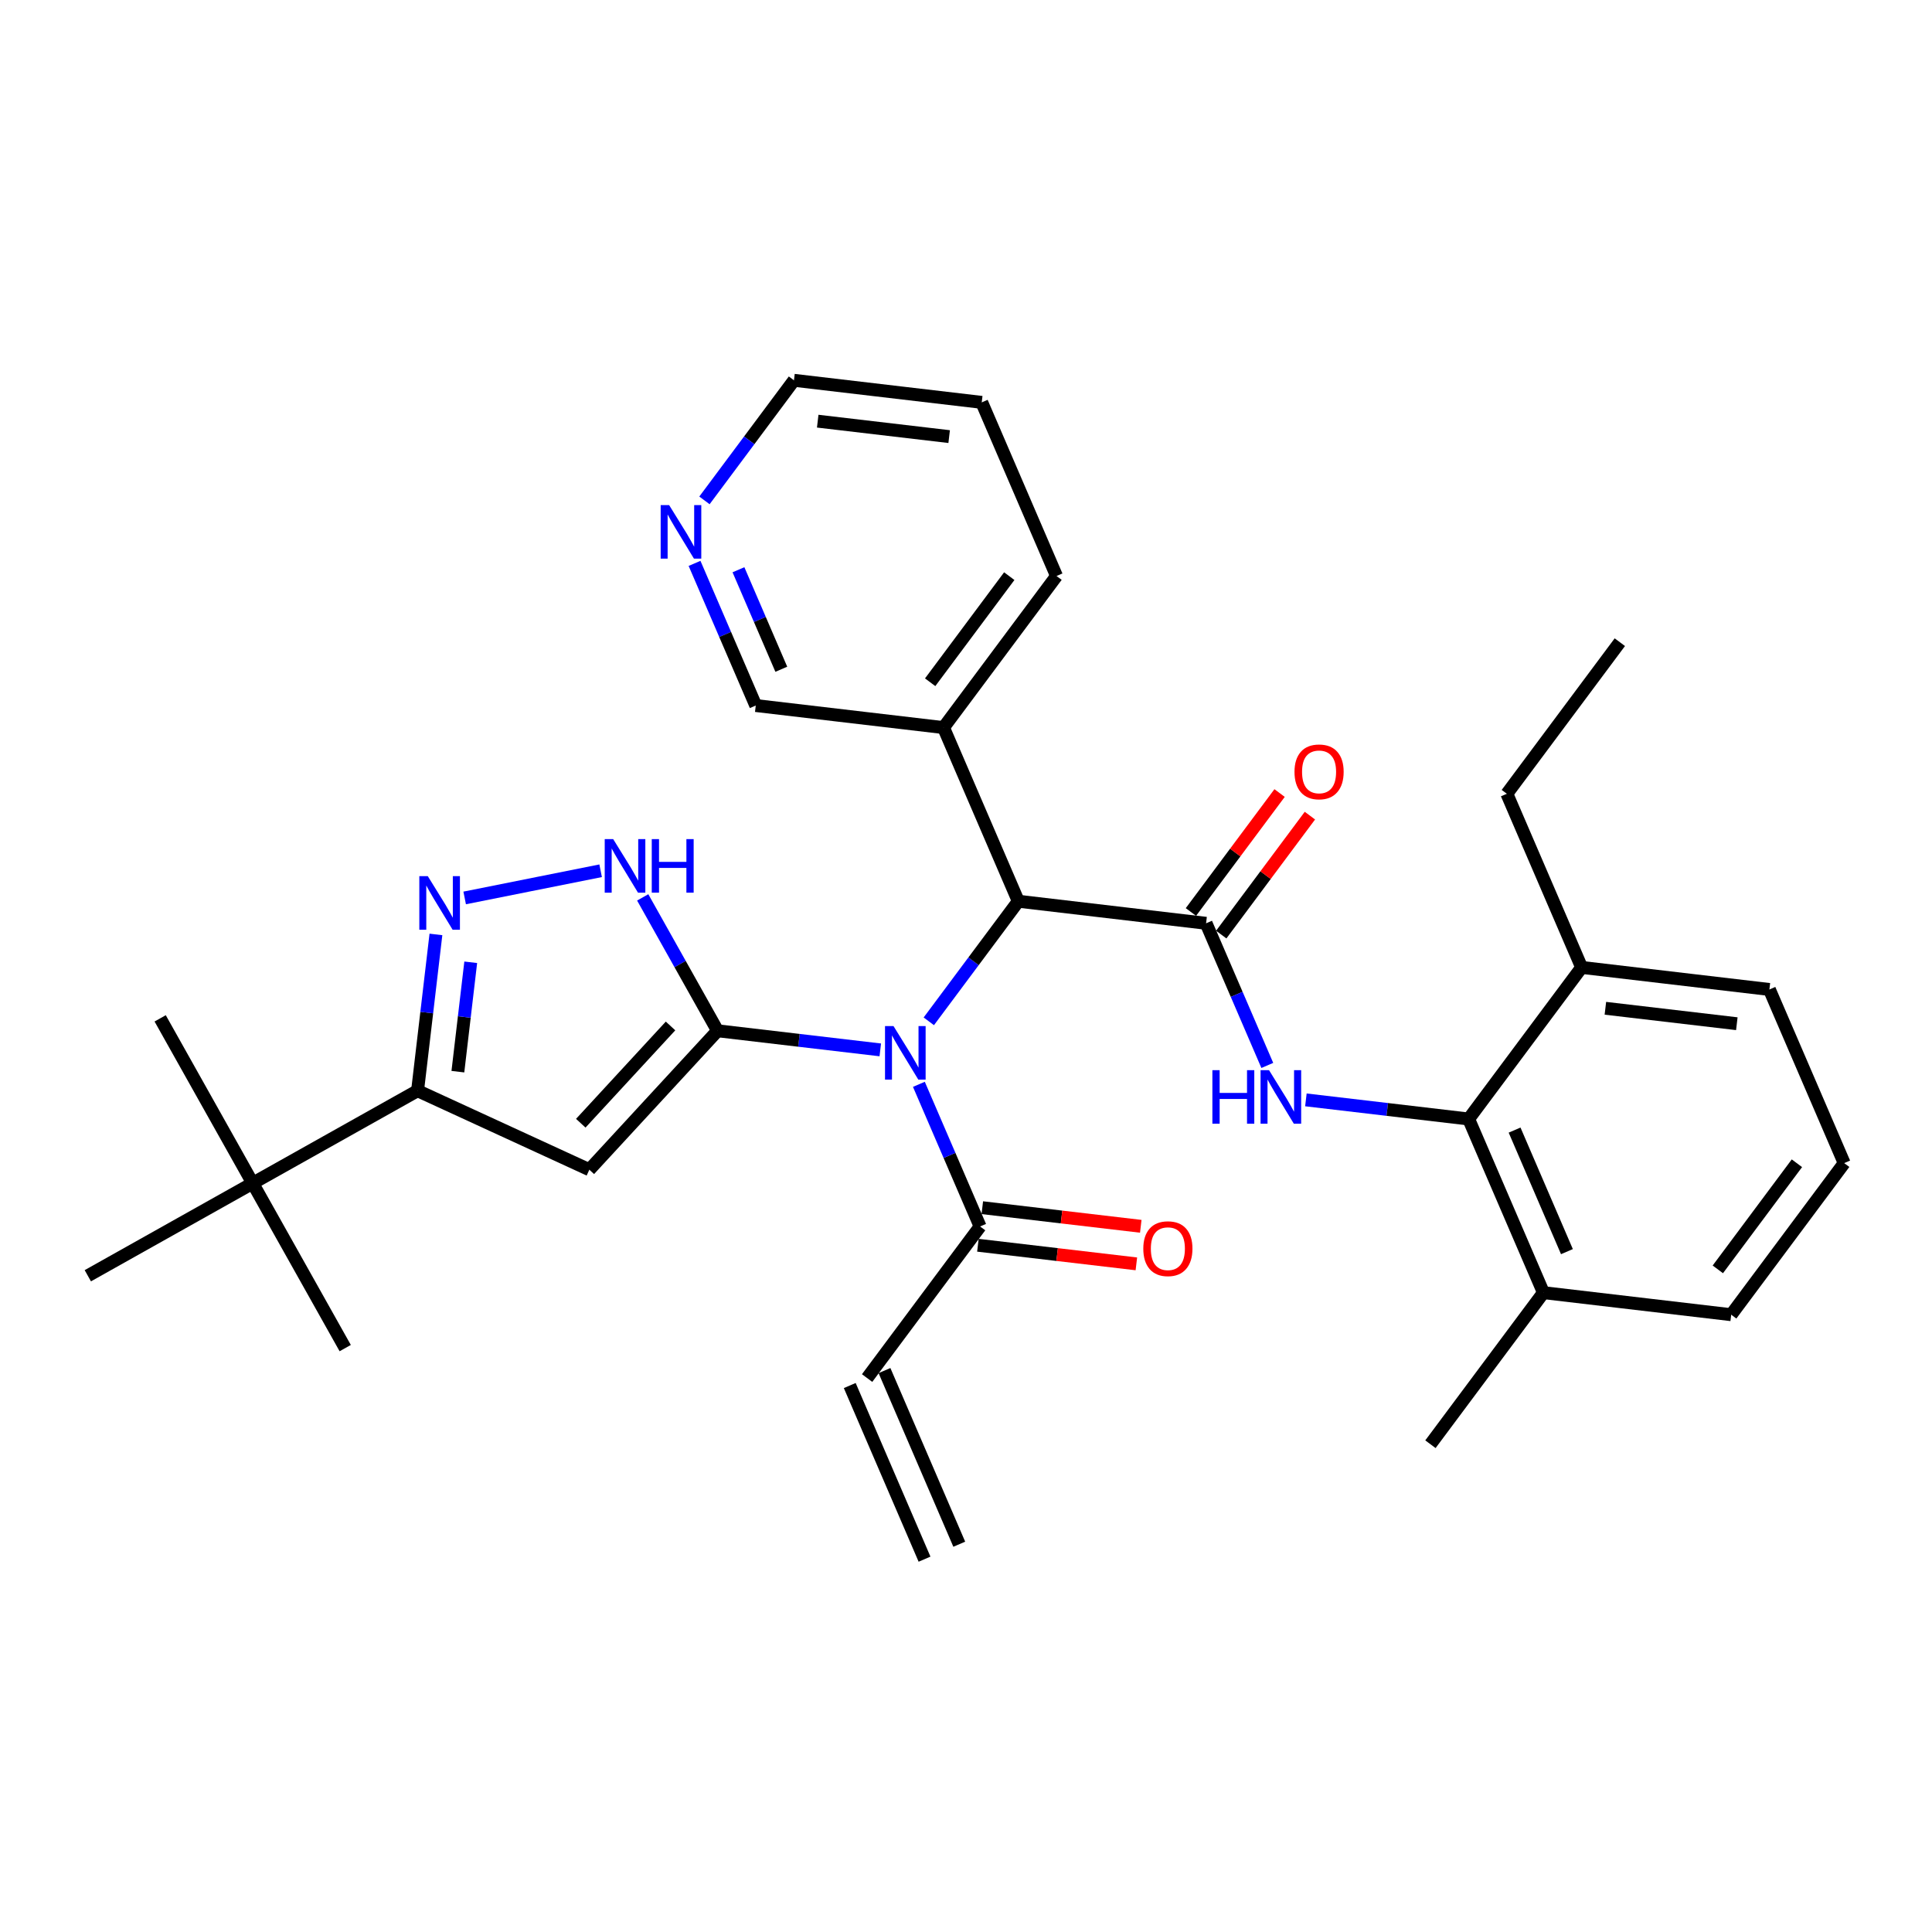 <?xml version='1.0' encoding='iso-8859-1'?>
<svg version='1.1' baseProfile='full'
              xmlns='http://www.w3.org/2000/svg'
                      xmlns:rdkit='http://www.rdkit.org/xml'
                      xmlns:xlink='http://www.w3.org/1999/xlink'
                  xml:space='preserve'
width='300px' height='300px' viewBox='0 0 300 300'>
<!-- END OF HEADER -->
<rect style='opacity:1.0;fill:#FFFFFF;stroke:none' width='300' height='300' x='0' y='0'> </rect>
<rect style='opacity:1.0;fill:#FFFFFF;stroke:none' width='300' height='300' x='0' y='0'> </rect>
<path class='bond-0 atom-0 atom-1' d='M 148.954,239.786 L 137.342,212.822' style='fill:none;fill-rule:evenodd;stroke:#000000;stroke-width:2.0px;stroke-linecap:butt;stroke-linejoin:miter;stroke-opacity:1' />
<path class='bond-0 atom-0 atom-1' d='M 143.561,242.108 L 131.949,215.145' style='fill:none;fill-rule:evenodd;stroke:#000000;stroke-width:2.0px;stroke-linecap:butt;stroke-linejoin:miter;stroke-opacity:1' />
<path class='bond-1 atom-1 atom-2' d='M 134.645,213.983 L 152.19,190.445' style='fill:none;fill-rule:evenodd;stroke:#000000;stroke-width:2.0px;stroke-linecap:butt;stroke-linejoin:miter;stroke-opacity:1' />
<path class='bond-2 atom-2 atom-3' d='M 151.848,193.361 L 164.151,194.806' style='fill:none;fill-rule:evenodd;stroke:#000000;stroke-width:2.0px;stroke-linecap:butt;stroke-linejoin:miter;stroke-opacity:1' />
<path class='bond-2 atom-2 atom-3' d='M 164.151,194.806 L 176.454,196.252' style='fill:none;fill-rule:evenodd;stroke:#FF0000;stroke-width:2.0px;stroke-linecap:butt;stroke-linejoin:miter;stroke-opacity:1' />
<path class='bond-2 atom-2 atom-3' d='M 152.533,187.529 L 164.836,188.975' style='fill:none;fill-rule:evenodd;stroke:#000000;stroke-width:2.0px;stroke-linecap:butt;stroke-linejoin:miter;stroke-opacity:1' />
<path class='bond-2 atom-2 atom-3' d='M 164.836,188.975 L 177.139,190.42' style='fill:none;fill-rule:evenodd;stroke:#FF0000;stroke-width:2.0px;stroke-linecap:butt;stroke-linejoin:miter;stroke-opacity:1' />
<path class='bond-3 atom-2 atom-4' d='M 152.19,190.445 L 147.437,179.409' style='fill:none;fill-rule:evenodd;stroke:#000000;stroke-width:2.0px;stroke-linecap:butt;stroke-linejoin:miter;stroke-opacity:1' />
<path class='bond-3 atom-2 atom-4' d='M 147.437,179.409 L 142.684,168.373' style='fill:none;fill-rule:evenodd;stroke:#0000FF;stroke-width:2.0px;stroke-linecap:butt;stroke-linejoin:miter;stroke-opacity:1' />
<path class='bond-4 atom-4 atom-5' d='M 136.691,163.025 L 124.056,161.541' style='fill:none;fill-rule:evenodd;stroke:#0000FF;stroke-width:2.0px;stroke-linecap:butt;stroke-linejoin:miter;stroke-opacity:1' />
<path class='bond-4 atom-4 atom-5' d='M 124.056,161.541 L 111.421,160.056' style='fill:none;fill-rule:evenodd;stroke:#000000;stroke-width:2.0px;stroke-linecap:butt;stroke-linejoin:miter;stroke-opacity:1' />
<path class='bond-13 atom-4 atom-14' d='M 144.224,158.591 L 151.173,149.267' style='fill:none;fill-rule:evenodd;stroke:#0000FF;stroke-width:2.0px;stroke-linecap:butt;stroke-linejoin:miter;stroke-opacity:1' />
<path class='bond-13 atom-4 atom-14' d='M 151.173,149.267 L 158.123,139.944' style='fill:none;fill-rule:evenodd;stroke:#000000;stroke-width:2.0px;stroke-linecap:butt;stroke-linejoin:miter;stroke-opacity:1' />
<path class='bond-5 atom-5 atom-6' d='M 111.421,160.056 L 91.512,181.632' style='fill:none;fill-rule:evenodd;stroke:#000000;stroke-width:2.0px;stroke-linecap:butt;stroke-linejoin:miter;stroke-opacity:1' />
<path class='bond-5 atom-5 atom-6' d='M 104.12,159.311 L 90.183,174.414' style='fill:none;fill-rule:evenodd;stroke:#000000;stroke-width:2.0px;stroke-linecap:butt;stroke-linejoin:miter;stroke-opacity:1' />
<path class='bond-32 atom-13 atom-5' d='M 99.799,139.345 L 105.61,149.701' style='fill:none;fill-rule:evenodd;stroke:#0000FF;stroke-width:2.0px;stroke-linecap:butt;stroke-linejoin:miter;stroke-opacity:1' />
<path class='bond-32 atom-13 atom-5' d='M 105.61,149.701 L 111.421,160.056' style='fill:none;fill-rule:evenodd;stroke:#000000;stroke-width:2.0px;stroke-linecap:butt;stroke-linejoin:miter;stroke-opacity:1' />
<path class='bond-6 atom-6 atom-7' d='M 91.512,181.632 L 64.84,169.364' style='fill:none;fill-rule:evenodd;stroke:#000000;stroke-width:2.0px;stroke-linecap:butt;stroke-linejoin:miter;stroke-opacity:1' />
<path class='bond-7 atom-7 atom-8' d='M 64.84,169.364 L 39.238,183.731' style='fill:none;fill-rule:evenodd;stroke:#000000;stroke-width:2.0px;stroke-linecap:butt;stroke-linejoin:miter;stroke-opacity:1' />
<path class='bond-11 atom-7 atom-12' d='M 64.84,169.364 L 66.266,157.231' style='fill:none;fill-rule:evenodd;stroke:#000000;stroke-width:2.0px;stroke-linecap:butt;stroke-linejoin:miter;stroke-opacity:1' />
<path class='bond-11 atom-7 atom-12' d='M 66.266,157.231 L 67.691,145.098' style='fill:none;fill-rule:evenodd;stroke:#0000FF;stroke-width:2.0px;stroke-linecap:butt;stroke-linejoin:miter;stroke-opacity:1' />
<path class='bond-11 atom-7 atom-12' d='M 71.099,166.409 L 72.097,157.916' style='fill:none;fill-rule:evenodd;stroke:#000000;stroke-width:2.0px;stroke-linecap:butt;stroke-linejoin:miter;stroke-opacity:1' />
<path class='bond-11 atom-7 atom-12' d='M 72.097,157.916 L 73.095,149.423' style='fill:none;fill-rule:evenodd;stroke:#0000FF;stroke-width:2.0px;stroke-linecap:butt;stroke-linejoin:miter;stroke-opacity:1' />
<path class='bond-8 atom-8 atom-9' d='M 39.238,183.731 L 24.871,158.129' style='fill:none;fill-rule:evenodd;stroke:#000000;stroke-width:2.0px;stroke-linecap:butt;stroke-linejoin:miter;stroke-opacity:1' />
<path class='bond-9 atom-8 atom-10' d='M 39.238,183.731 L 53.605,209.333' style='fill:none;fill-rule:evenodd;stroke:#000000;stroke-width:2.0px;stroke-linecap:butt;stroke-linejoin:miter;stroke-opacity:1' />
<path class='bond-10 atom-8 atom-11' d='M 39.238,183.731 L 13.636,198.098' style='fill:none;fill-rule:evenodd;stroke:#000000;stroke-width:2.0px;stroke-linecap:butt;stroke-linejoin:miter;stroke-opacity:1' />
<path class='bond-12 atom-12 atom-13' d='M 72.153,139.43 L 93.266,135.211' style='fill:none;fill-rule:evenodd;stroke:#0000FF;stroke-width:2.0px;stroke-linecap:butt;stroke-linejoin:miter;stroke-opacity:1' />
<path class='bond-14 atom-14 atom-15' d='M 158.123,139.944 L 187.28,143.369' style='fill:none;fill-rule:evenodd;stroke:#000000;stroke-width:2.0px;stroke-linecap:butt;stroke-linejoin:miter;stroke-opacity:1' />
<path class='bond-26 atom-14 atom-27' d='M 158.123,139.944 L 146.511,112.98' style='fill:none;fill-rule:evenodd;stroke:#000000;stroke-width:2.0px;stroke-linecap:butt;stroke-linejoin:miter;stroke-opacity:1' />
<path class='bond-15 atom-15 atom-16' d='M 189.634,145.123 L 196.518,135.888' style='fill:none;fill-rule:evenodd;stroke:#000000;stroke-width:2.0px;stroke-linecap:butt;stroke-linejoin:miter;stroke-opacity:1' />
<path class='bond-15 atom-15 atom-16' d='M 196.518,135.888 L 203.402,126.652' style='fill:none;fill-rule:evenodd;stroke:#FF0000;stroke-width:2.0px;stroke-linecap:butt;stroke-linejoin:miter;stroke-opacity:1' />
<path class='bond-15 atom-15 atom-16' d='M 184.926,141.614 L 191.81,132.379' style='fill:none;fill-rule:evenodd;stroke:#000000;stroke-width:2.0px;stroke-linecap:butt;stroke-linejoin:miter;stroke-opacity:1' />
<path class='bond-15 atom-15 atom-16' d='M 191.81,132.379 L 198.694,123.143' style='fill:none;fill-rule:evenodd;stroke:#FF0000;stroke-width:2.0px;stroke-linecap:butt;stroke-linejoin:miter;stroke-opacity:1' />
<path class='bond-16 atom-15 atom-17' d='M 187.28,143.369 L 192.033,154.405' style='fill:none;fill-rule:evenodd;stroke:#000000;stroke-width:2.0px;stroke-linecap:butt;stroke-linejoin:miter;stroke-opacity:1' />
<path class='bond-16 atom-15 atom-17' d='M 192.033,154.405 L 196.786,165.441' style='fill:none;fill-rule:evenodd;stroke:#0000FF;stroke-width:2.0px;stroke-linecap:butt;stroke-linejoin:miter;stroke-opacity:1' />
<path class='bond-17 atom-17 atom-18' d='M 202.779,170.789 L 215.414,172.273' style='fill:none;fill-rule:evenodd;stroke:#0000FF;stroke-width:2.0px;stroke-linecap:butt;stroke-linejoin:miter;stroke-opacity:1' />
<path class='bond-17 atom-17 atom-18' d='M 215.414,172.273 L 228.049,173.758' style='fill:none;fill-rule:evenodd;stroke:#000000;stroke-width:2.0px;stroke-linecap:butt;stroke-linejoin:miter;stroke-opacity:1' />
<path class='bond-18 atom-18 atom-19' d='M 228.049,173.758 L 239.662,200.721' style='fill:none;fill-rule:evenodd;stroke:#000000;stroke-width:2.0px;stroke-linecap:butt;stroke-linejoin:miter;stroke-opacity:1' />
<path class='bond-18 atom-18 atom-19' d='M 235.184,175.48 L 243.312,194.354' style='fill:none;fill-rule:evenodd;stroke:#000000;stroke-width:2.0px;stroke-linecap:butt;stroke-linejoin:miter;stroke-opacity:1' />
<path class='bond-33 atom-24 atom-18' d='M 245.594,150.219 L 228.049,173.758' style='fill:none;fill-rule:evenodd;stroke:#000000;stroke-width:2.0px;stroke-linecap:butt;stroke-linejoin:miter;stroke-opacity:1' />
<path class='bond-19 atom-19 atom-20' d='M 239.662,200.721 L 222.117,224.259' style='fill:none;fill-rule:evenodd;stroke:#000000;stroke-width:2.0px;stroke-linecap:butt;stroke-linejoin:miter;stroke-opacity:1' />
<path class='bond-20 atom-19 atom-21' d='M 239.662,200.721 L 268.819,204.146' style='fill:none;fill-rule:evenodd;stroke:#000000;stroke-width:2.0px;stroke-linecap:butt;stroke-linejoin:miter;stroke-opacity:1' />
<path class='bond-21 atom-21 atom-22' d='M 268.819,204.146 L 286.364,180.608' style='fill:none;fill-rule:evenodd;stroke:#000000;stroke-width:2.0px;stroke-linecap:butt;stroke-linejoin:miter;stroke-opacity:1' />
<path class='bond-21 atom-21 atom-22' d='M 266.743,197.107 L 279.024,180.63' style='fill:none;fill-rule:evenodd;stroke:#000000;stroke-width:2.0px;stroke-linecap:butt;stroke-linejoin:miter;stroke-opacity:1' />
<path class='bond-22 atom-22 atom-23' d='M 286.364,180.608 L 274.751,153.645' style='fill:none;fill-rule:evenodd;stroke:#000000;stroke-width:2.0px;stroke-linecap:butt;stroke-linejoin:miter;stroke-opacity:1' />
<path class='bond-23 atom-23 atom-24' d='M 274.751,153.645 L 245.594,150.219' style='fill:none;fill-rule:evenodd;stroke:#000000;stroke-width:2.0px;stroke-linecap:butt;stroke-linejoin:miter;stroke-opacity:1' />
<path class='bond-23 atom-23 atom-24' d='M 269.693,158.962 L 249.283,156.565' style='fill:none;fill-rule:evenodd;stroke:#000000;stroke-width:2.0px;stroke-linecap:butt;stroke-linejoin:miter;stroke-opacity:1' />
<path class='bond-24 atom-24 atom-25' d='M 245.594,150.219 L 233.982,123.256' style='fill:none;fill-rule:evenodd;stroke:#000000;stroke-width:2.0px;stroke-linecap:butt;stroke-linejoin:miter;stroke-opacity:1' />
<path class='bond-25 atom-25 atom-26' d='M 233.982,123.256 L 251.527,99.718' style='fill:none;fill-rule:evenodd;stroke:#000000;stroke-width:2.0px;stroke-linecap:butt;stroke-linejoin:miter;stroke-opacity:1' />
<path class='bond-27 atom-27 atom-28' d='M 146.511,112.98 L 164.056,89.442' style='fill:none;fill-rule:evenodd;stroke:#000000;stroke-width:2.0px;stroke-linecap:butt;stroke-linejoin:miter;stroke-opacity:1' />
<path class='bond-27 atom-27 atom-28' d='M 144.435,105.94 L 156.717,89.464' style='fill:none;fill-rule:evenodd;stroke:#000000;stroke-width:2.0px;stroke-linecap:butt;stroke-linejoin:miter;stroke-opacity:1' />
<path class='bond-34 atom-32 atom-27' d='M 117.354,109.555 L 146.511,112.98' style='fill:none;fill-rule:evenodd;stroke:#000000;stroke-width:2.0px;stroke-linecap:butt;stroke-linejoin:miter;stroke-opacity:1' />
<path class='bond-28 atom-28 atom-29' d='M 164.056,89.442 L 152.444,62.479' style='fill:none;fill-rule:evenodd;stroke:#000000;stroke-width:2.0px;stroke-linecap:butt;stroke-linejoin:miter;stroke-opacity:1' />
<path class='bond-29 atom-29 atom-30' d='M 152.444,62.479 L 123.287,59.053' style='fill:none;fill-rule:evenodd;stroke:#000000;stroke-width:2.0px;stroke-linecap:butt;stroke-linejoin:miter;stroke-opacity:1' />
<path class='bond-29 atom-29 atom-30' d='M 147.385,67.796 L 126.975,65.398' style='fill:none;fill-rule:evenodd;stroke:#000000;stroke-width:2.0px;stroke-linecap:butt;stroke-linejoin:miter;stroke-opacity:1' />
<path class='bond-30 atom-30 atom-31' d='M 123.287,59.053 L 116.337,68.377' style='fill:none;fill-rule:evenodd;stroke:#000000;stroke-width:2.0px;stroke-linecap:butt;stroke-linejoin:miter;stroke-opacity:1' />
<path class='bond-30 atom-30 atom-31' d='M 116.337,68.377 L 109.387,77.7' style='fill:none;fill-rule:evenodd;stroke:#0000FF;stroke-width:2.0px;stroke-linecap:butt;stroke-linejoin:miter;stroke-opacity:1' />
<path class='bond-31 atom-31 atom-32' d='M 107.848,87.482 L 112.601,98.519' style='fill:none;fill-rule:evenodd;stroke:#0000FF;stroke-width:2.0px;stroke-linecap:butt;stroke-linejoin:miter;stroke-opacity:1' />
<path class='bond-31 atom-31 atom-32' d='M 112.601,98.519 L 117.354,109.555' style='fill:none;fill-rule:evenodd;stroke:#000000;stroke-width:2.0px;stroke-linecap:butt;stroke-linejoin:miter;stroke-opacity:1' />
<path class='bond-31 atom-31 atom-32' d='M 114.667,88.471 L 117.994,96.196' style='fill:none;fill-rule:evenodd;stroke:#0000FF;stroke-width:2.0px;stroke-linecap:butt;stroke-linejoin:miter;stroke-opacity:1' />
<path class='bond-31 atom-31 atom-32' d='M 117.994,96.196 L 121.321,103.922' style='fill:none;fill-rule:evenodd;stroke:#000000;stroke-width:2.0px;stroke-linecap:butt;stroke-linejoin:miter;stroke-opacity:1' />
<path  class='atom-3' d='M 177.531 193.894
Q 177.531 191.898, 178.517 190.782
Q 179.504 189.666, 181.347 189.666
Q 183.191 189.666, 184.177 190.782
Q 185.164 191.898, 185.164 193.894
Q 185.164 195.914, 184.166 197.065
Q 183.168 198.204, 181.347 198.204
Q 179.515 198.204, 178.517 197.065
Q 177.531 195.925, 177.531 193.894
M 181.347 197.264
Q 182.616 197.264, 183.297 196.419
Q 183.99 195.561, 183.99 193.894
Q 183.99 192.262, 183.297 191.44
Q 182.616 190.606, 181.347 190.606
Q 180.079 190.606, 179.386 191.428
Q 178.705 192.25, 178.705 193.894
Q 178.705 195.573, 179.386 196.419
Q 180.079 197.264, 181.347 197.264
' fill='#FF0000'/>
<path  class='atom-4' d='M 138.74 159.325
L 141.465 163.728
Q 141.735 164.163, 142.169 164.95
Q 142.604 165.736, 142.627 165.783
L 142.627 159.325
L 143.731 159.325
L 143.731 167.639
L 142.592 167.639
L 139.668 162.824
Q 139.328 162.26, 138.963 161.615
Q 138.611 160.969, 138.505 160.769
L 138.505 167.639
L 137.425 167.639
L 137.425 159.325
L 138.74 159.325
' fill='#0000FF'/>
<path  class='atom-12' d='M 66.428 136.05
L 69.152 140.453
Q 69.422 140.888, 69.857 141.675
Q 70.291 142.462, 70.315 142.509
L 70.315 136.05
L 71.418 136.05
L 71.418 144.364
L 70.279 144.364
L 67.355 139.549
Q 67.015 138.986, 66.651 138.34
Q 66.299 137.694, 66.193 137.494
L 66.193 144.364
L 65.112 144.364
L 65.112 136.05
L 66.428 136.05
' fill='#0000FF'/>
<path  class='atom-13' d='M 95.216 130.297
L 97.941 134.701
Q 98.211 135.136, 98.645 135.922
Q 99.08 136.709, 99.103 136.756
L 99.103 130.297
L 100.207 130.297
L 100.207 138.612
L 99.068 138.612
L 96.144 133.797
Q 95.803 133.233, 95.439 132.587
Q 95.087 131.941, 94.981 131.742
L 94.981 138.612
L 93.901 138.612
L 93.901 130.297
L 95.216 130.297
' fill='#0000FF'/>
<path  class='atom-13' d='M 101.205 130.297
L 102.333 130.297
L 102.333 133.832
L 106.584 133.832
L 106.584 130.297
L 107.711 130.297
L 107.711 138.612
L 106.584 138.612
L 106.584 134.772
L 102.333 134.772
L 102.333 138.612
L 101.205 138.612
L 101.205 130.297
' fill='#0000FF'/>
<path  class='atom-16' d='M 201.009 119.854
Q 201.009 117.858, 201.995 116.742
Q 202.981 115.627, 204.825 115.627
Q 206.669 115.627, 207.655 116.742
Q 208.642 117.858, 208.642 119.854
Q 208.642 121.874, 207.643 123.025
Q 206.645 124.164, 204.825 124.164
Q 202.993 124.164, 201.995 123.025
Q 201.009 121.886, 201.009 119.854
M 204.825 123.224
Q 206.093 123.224, 206.774 122.379
Q 207.467 121.522, 207.467 119.854
Q 207.467 118.222, 206.774 117.4
Q 206.093 116.566, 204.825 116.566
Q 203.557 116.566, 202.864 117.388
Q 202.183 118.21, 202.183 119.854
Q 202.183 121.533, 202.864 122.379
Q 203.557 123.224, 204.825 123.224
' fill='#FF0000'/>
<path  class='atom-17' d='M 188.259 166.175
L 189.386 166.175
L 189.386 169.71
L 193.637 169.71
L 193.637 166.175
L 194.765 166.175
L 194.765 174.489
L 193.637 174.489
L 193.637 170.649
L 189.386 170.649
L 189.386 174.489
L 188.259 174.489
L 188.259 166.175
' fill='#0000FF'/>
<path  class='atom-17' d='M 197.055 166.175
L 199.779 170.579
Q 200.049 171.013, 200.484 171.8
Q 200.918 172.587, 200.941 172.634
L 200.941 166.175
L 202.045 166.175
L 202.045 174.489
L 200.906 174.489
L 197.982 169.675
Q 197.642 169.111, 197.278 168.465
Q 196.925 167.819, 196.82 167.62
L 196.82 174.489
L 195.739 174.489
L 195.739 166.175
L 197.055 166.175
' fill='#0000FF'/>
<path  class='atom-31' d='M 103.904 78.434
L 106.628 82.838
Q 106.898 83.272, 107.333 84.059
Q 107.767 84.846, 107.791 84.893
L 107.791 78.434
L 108.895 78.434
L 108.895 86.748
L 107.756 86.748
L 104.832 81.934
Q 104.491 81.37, 104.127 80.724
Q 103.775 80.078, 103.669 79.879
L 103.669 86.748
L 102.589 86.748
L 102.589 78.434
L 103.904 78.434
' fill='#0000FF'/>
</svg>
